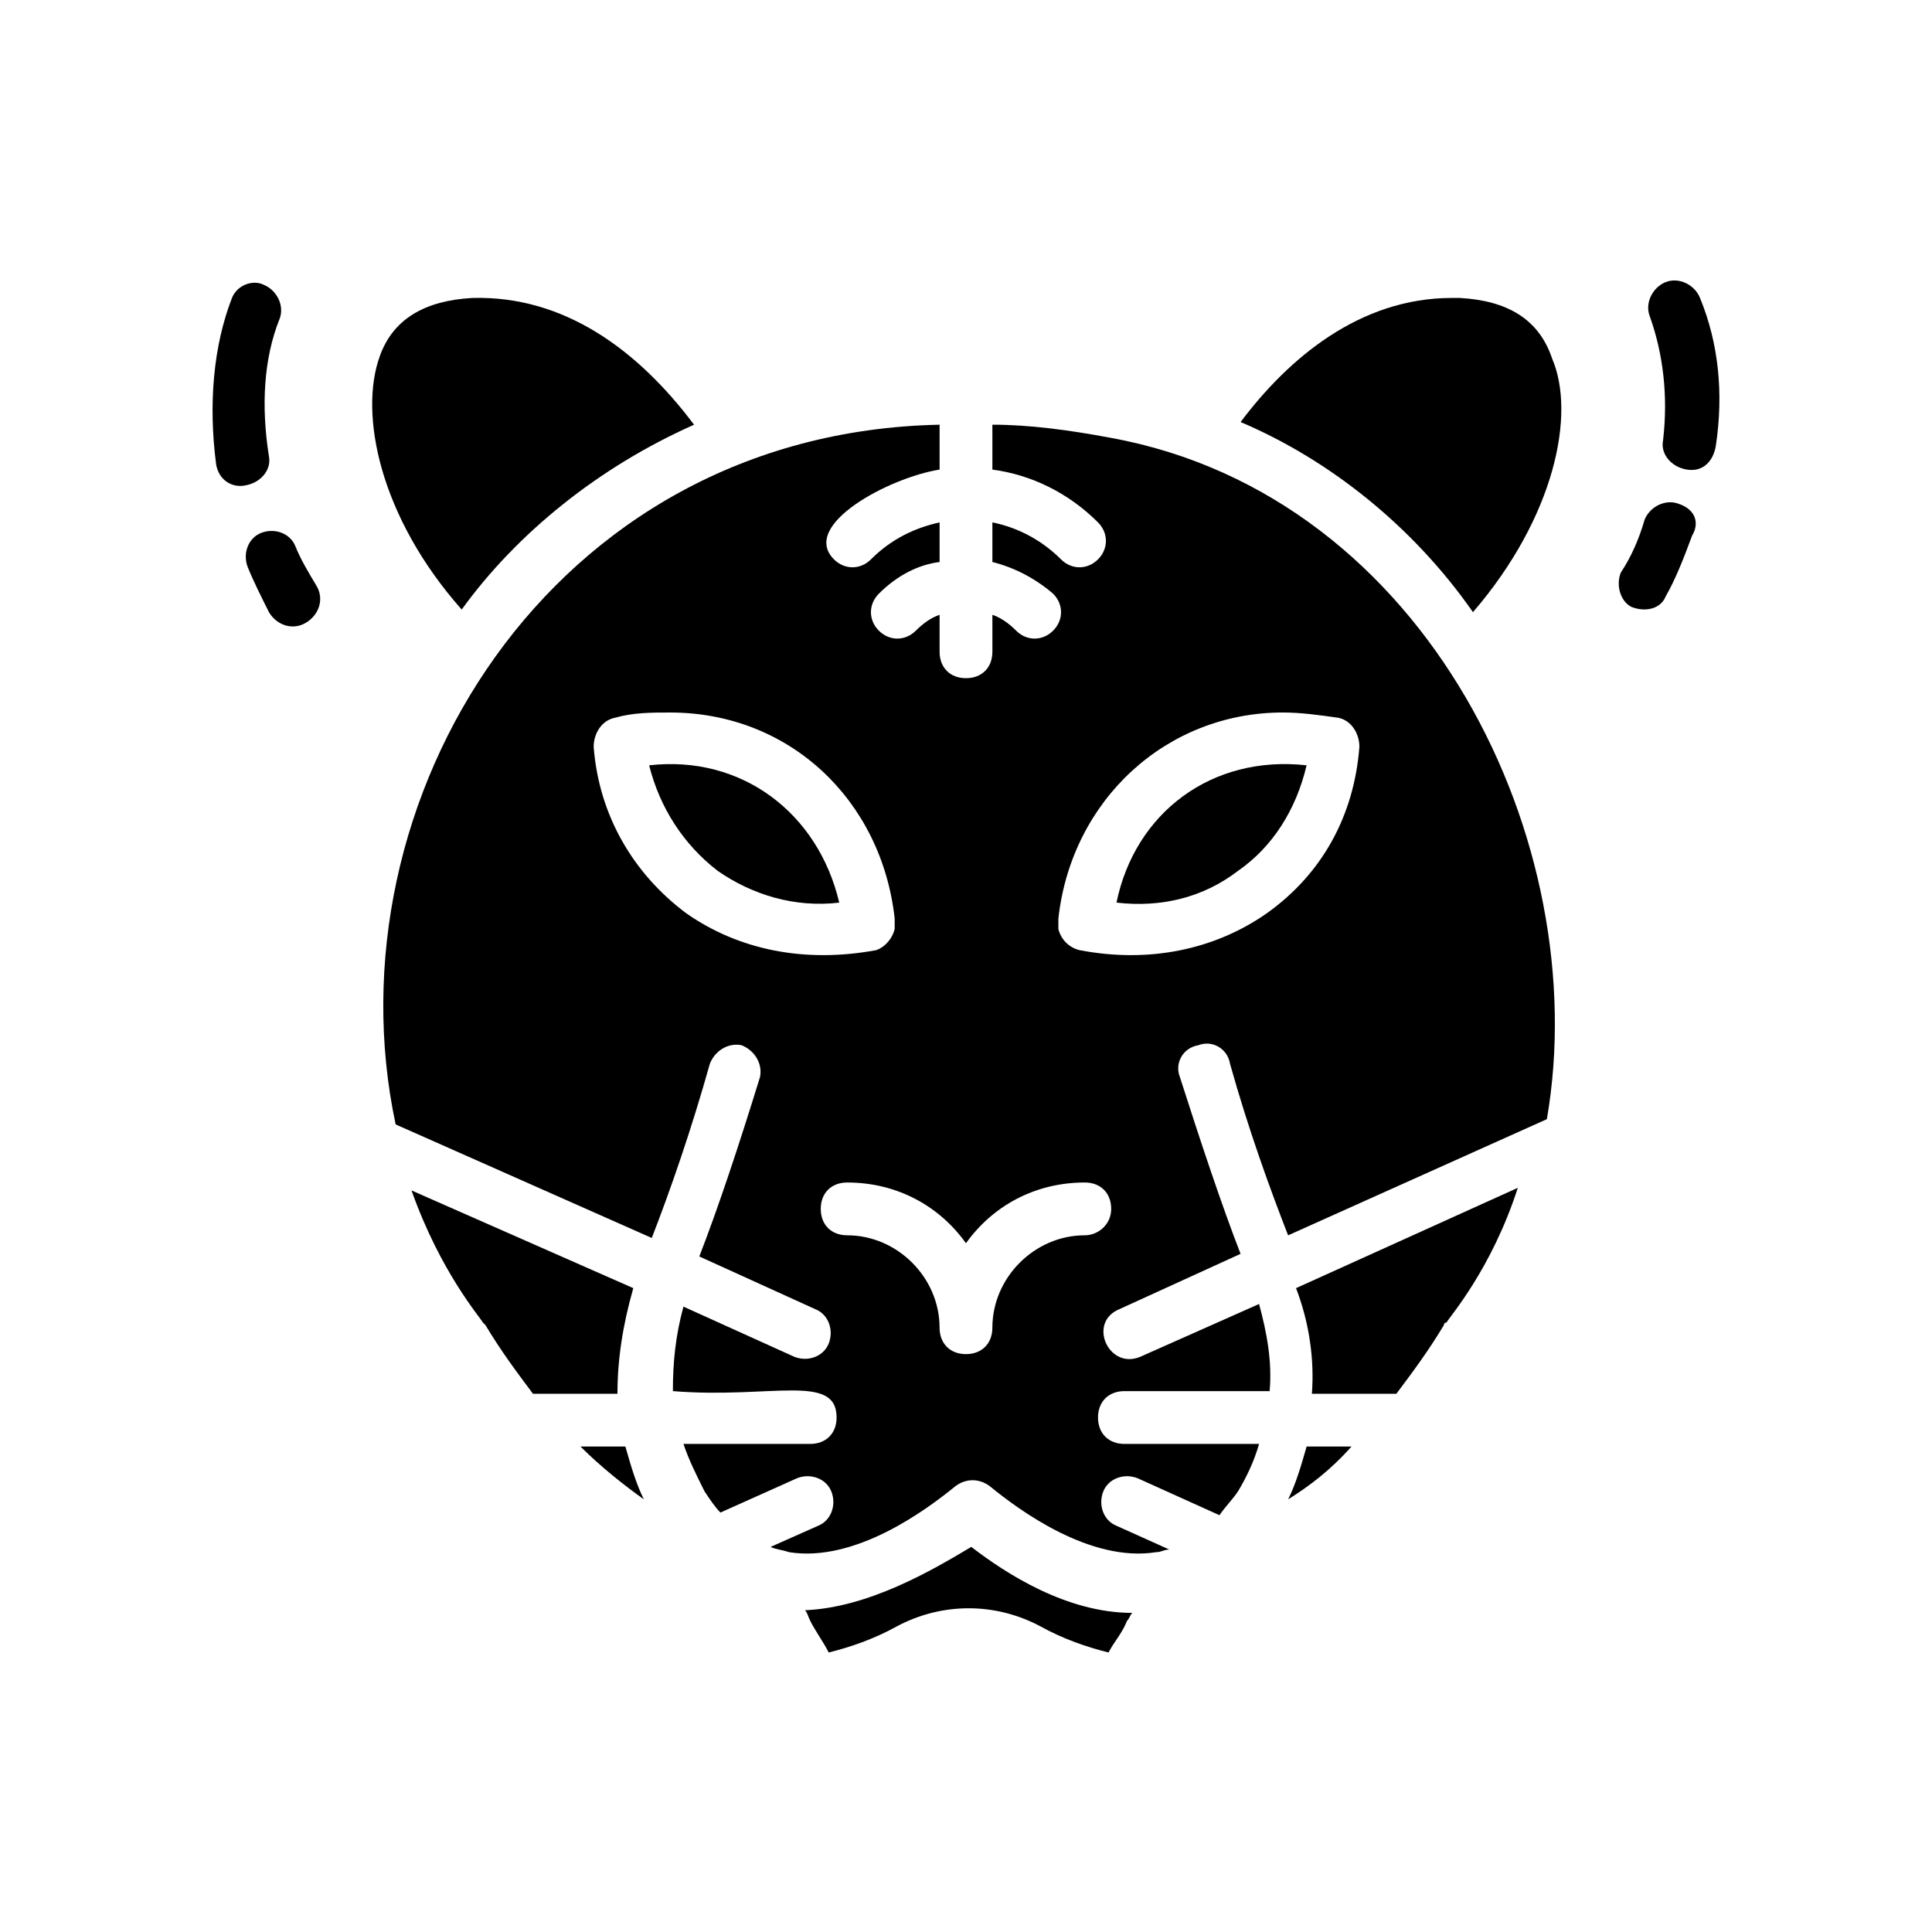<?xml version="1.0" encoding="UTF-8"?>
<!-- Uploaded to: SVG Repo, www.svgrepo.com, Generator: SVG Repo Mixer Tools -->
<svg fill="#000000" width="800px" height="800px" version="1.1" viewBox="144 144 512 512" xmlns="http://www.w3.org/2000/svg">
 <g>
  <path d="m588.93 277.54c-3.5-1.398-7.695 0.699-9.098 4.199-1.398 4.898-3.5 9.797-6.297 13.996-1.398 3.5 0 7.695 2.801 9.098 3.5 1.398 7.695 0.699 9.098-2.801 2.801-4.898 4.898-10.496 6.996-16.094 2.098-3.5 0.699-6.996-3.5-8.398z"/>
  <path d="m594.52 222.96c-1.398-3.5-5.598-5.598-9.098-4.199s-5.598 5.598-4.199 9.098c3.5 9.797 4.898 20.992 3.5 32.887-0.699 3.5 2.098 6.996 6.297 7.695 4.199 0.699 6.996-2.098 7.695-6.297 2.106-13.992 0.703-27.289-4.195-39.184z"/>
  <path d="m215.27 264.95c-2.098-13.297-1.398-25.891 2.801-36.387 1.398-3.5-0.699-7.695-4.199-9.098-2.801-1.398-7 0-8.398 3.5-4.898 12.594-6.297 27.988-4.199 44.082 0.699 4.199 4.199 6.297 7.695 5.598 4.199-0.699 7-4.195 6.301-7.695z"/>
  <path d="m222.27 288.74c-1.398-3.5-5.598-4.898-9.098-3.5-3.5 1.398-4.898 5.598-3.5 9.098 1.402 3.496 3.5 7.695 5.602 11.895 2.098 3.5 6.297 4.898 9.797 2.801s4.898-6.297 2.801-9.797c-2.102-3.5-4.203-7-5.602-10.496z"/>
  <path d="m357.32 570.73c0.699 0.699 0.699 1.398 1.398 2.801 1.398 2.801 3.5 5.598 4.898 8.398 5.598-1.398 11.895-3.5 18.191-6.996 11.895-6.297 25.891-6.297 37.785 0 6.297 3.5 12.594 5.598 18.191 6.996 1.398-2.801 3.5-4.898 4.898-8.398 0.699-0.699 0.699-1.398 1.398-2.098-17.492 0-33.586-10.496-42.684-17.492-10.492 6.293-27.285 16.09-44.078 16.789z"/>
  <path d="m485.37 541.34c5.598-3.5 11.195-7.695 16.793-13.996h-11.895c-1.402 4.902-2.801 9.801-4.898 13.996z"/>
  <path d="m327.93 256.55c-14.695-19.594-34.285-34.285-58.777-33.586-12.594 0.699-20.992 5.598-24.492 15.395-5.598 15.395 0 42.684 21.691 67.176 14.695-20.297 36.387-37.789 61.578-48.984z"/>
  <path d="m311.83 485.37-58.777-25.891c7.695 21.691 18.191 33.586 18.895 34.988l0.699 0.699c4.199 6.996 8.398 12.594 12.594 18.191h22.391c0-9.098 1.398-18.191 4.199-27.988z"/>
  <path d="m530.85 222.96h-2.098c-24.492 0-43.383 16.094-55.98 32.887 23.09 9.797 45.484 27.289 61.578 50.383 21.691-25.191 27.289-52.48 20.992-67.176-3.5-10.496-11.895-15.395-24.492-16.094z"/>
  <path d="m491.66 513.36h22.391c4.199-5.598 8.398-11.195 12.594-18.191 0-0.699 0.699-0.699 0.699-0.699 0.699-1.398 11.895-13.996 18.895-35.688l-58.777 26.59c3.5 9.094 4.898 18.891 4.199 27.988z"/>
  <path d="m297.84 527.35c5.598 5.598 11.895 10.496 16.793 13.996-2.098-4.199-3.5-9.098-4.898-13.996z"/>
  <path d="m439.88 383.2c11.895 1.398 23.09-1.398 32.188-8.398 9.098-6.297 15.395-16.094 18.191-27.988-25.188-2.797-45.48 12.598-50.379 36.387z"/>
  <path d="m438.48 260.05c-11.195-2.098-21.691-3.5-31.488-3.5v11.895c10.496 1.398 20.293 6.297 27.988 13.996 2.801 2.801 2.801 6.996 0 9.797s-6.996 2.801-9.797 0c-4.898-4.898-11.195-8.398-18.191-9.797v10.496c5.598 1.398 11.195 4.199 16.094 8.398 2.801 2.801 2.801 6.996 0 9.797-2.801 2.801-6.996 2.801-9.797 0-2.098-2.098-4.199-3.5-6.297-4.199v9.797c0 4.199-2.801 6.996-6.996 6.996-4.199 0-6.996-2.801-6.996-6.996v-9.797c-2.098 0.699-4.199 2.098-6.297 4.199-2.801 2.801-6.996 2.801-9.797 0-2.801-2.801-2.801-6.996 0-9.797 4.898-4.898 10.496-7.695 16.094-8.398v-10.496c-6.297 1.398-12.594 4.199-18.191 9.797-2.801 2.801-6.996 2.801-9.797 0-9.098-9.098 14.695-21.691 27.988-23.789v-11.895c-103.56 2.098-162.34 100.06-144.15 185.43l67.875 30.09c4.898-12.594 10.496-28.688 15.395-46.184 1.398-3.5 4.898-5.598 8.398-4.898 3.5 1.398 5.598 4.898 4.898 8.398-5.598 18.191-11.195 34.988-16.094 47.582l30.789 13.996c3.5 1.398 4.898 5.598 3.5 9.098-1.398 3.5-5.598 4.898-9.098 3.5l-29.391-13.297c-2.098 7.695-2.801 14.695-2.801 22.391 25.891 2.098 43.383-4.898 43.383 6.996 0 4.199-2.801 6.996-6.996 6.996h-33.586c1.398 4.199 3.5 8.398 5.598 12.594 1.398 2.098 2.801 4.199 4.199 5.598l20.293-9.098c3.5-1.398 7.695 0 9.098 3.5 1.398 3.5 0 7.695-3.5 9.098l-12.594 5.598c1.398 0.699 2.801 0.699 4.898 1.398 17.492 2.801 36.387-11.195 44.082-17.492 2.801-2.098 6.297-2.098 9.098 0 7.695 6.297 26.59 20.293 44.082 17.492 1.398 0 2.098-0.699 3.5-0.699l-13.996-6.297c-3.5-1.398-4.898-5.598-3.5-9.098 1.398-3.5 5.598-4.898 9.098-3.5l21.691 9.797c1.398-2.098 3.5-4.199 4.898-6.297 2.098-3.5 4.199-7.695 5.598-12.594h-35.688c-4.199 0-6.996-2.801-6.996-6.996 0-4.199 2.801-6.996 6.996-6.996h38.484c0.699-7.695-0.699-15.395-2.801-23.09l-31.488 13.996c-8.398 3.5-13.996-9.098-5.598-12.594l32.188-14.695c-4.898-12.594-10.496-29.391-16.094-46.883-1.398-3.5 0.699-7.695 4.898-8.398 3.5-1.398 7.695 0.699 8.398 4.898 4.898 17.492 10.496 32.887 15.395 45.484l68.574-30.789c12.594-72.777-31.488-165.14-115.46-180.54zm-112.66 125.95c-13.996-10.496-23.09-25.891-24.492-44.082 0-3.5 2.098-6.996 5.598-7.695 4.898-1.398 9.797-1.398 14.695-1.398 31.488 0 55.98 23.09 59.477 54.578v2.801c-0.699 2.801-2.801 4.898-4.898 5.598-18.891 3.492-36.387-0.004-50.379-9.801zm105.66 85.367c-13.297 0-24.492 11.195-24.492 24.492 0 4.199-2.801 6.996-6.996 6.996-4.199 0-6.996-2.801-6.996-6.996 0-13.297-11.195-24.492-24.492-24.492-4.199 0-6.996-2.801-6.996-6.996 0-4.199 2.801-6.996 6.996-6.996 13.297 0 24.492 6.297 31.488 16.094 6.996-9.797 18.191-16.094 31.488-16.094 4.199 0 6.996 2.801 6.996 6.996 0 4.199-3.5 6.996-6.996 6.996zm48.281-85.367c-13.996 9.797-31.488 13.297-49.68 9.797-2.801-0.699-4.898-2.801-5.598-5.598v-2.801c3.5-31.488 28.688-54.578 59.477-54.578 4.898 0 9.797 0.699 14.695 1.398 3.5 0.699 5.598 4.199 5.598 7.695-1.402 18.195-9.801 33.59-24.492 44.086z"/>
  <path d="m316.03 346.82c2.801 11.195 9.098 20.992 18.191 27.988 9.098 6.297 20.293 9.797 32.188 8.398-5.598-23.793-25.891-39.188-50.379-36.387z"/>
 </g>
</svg>